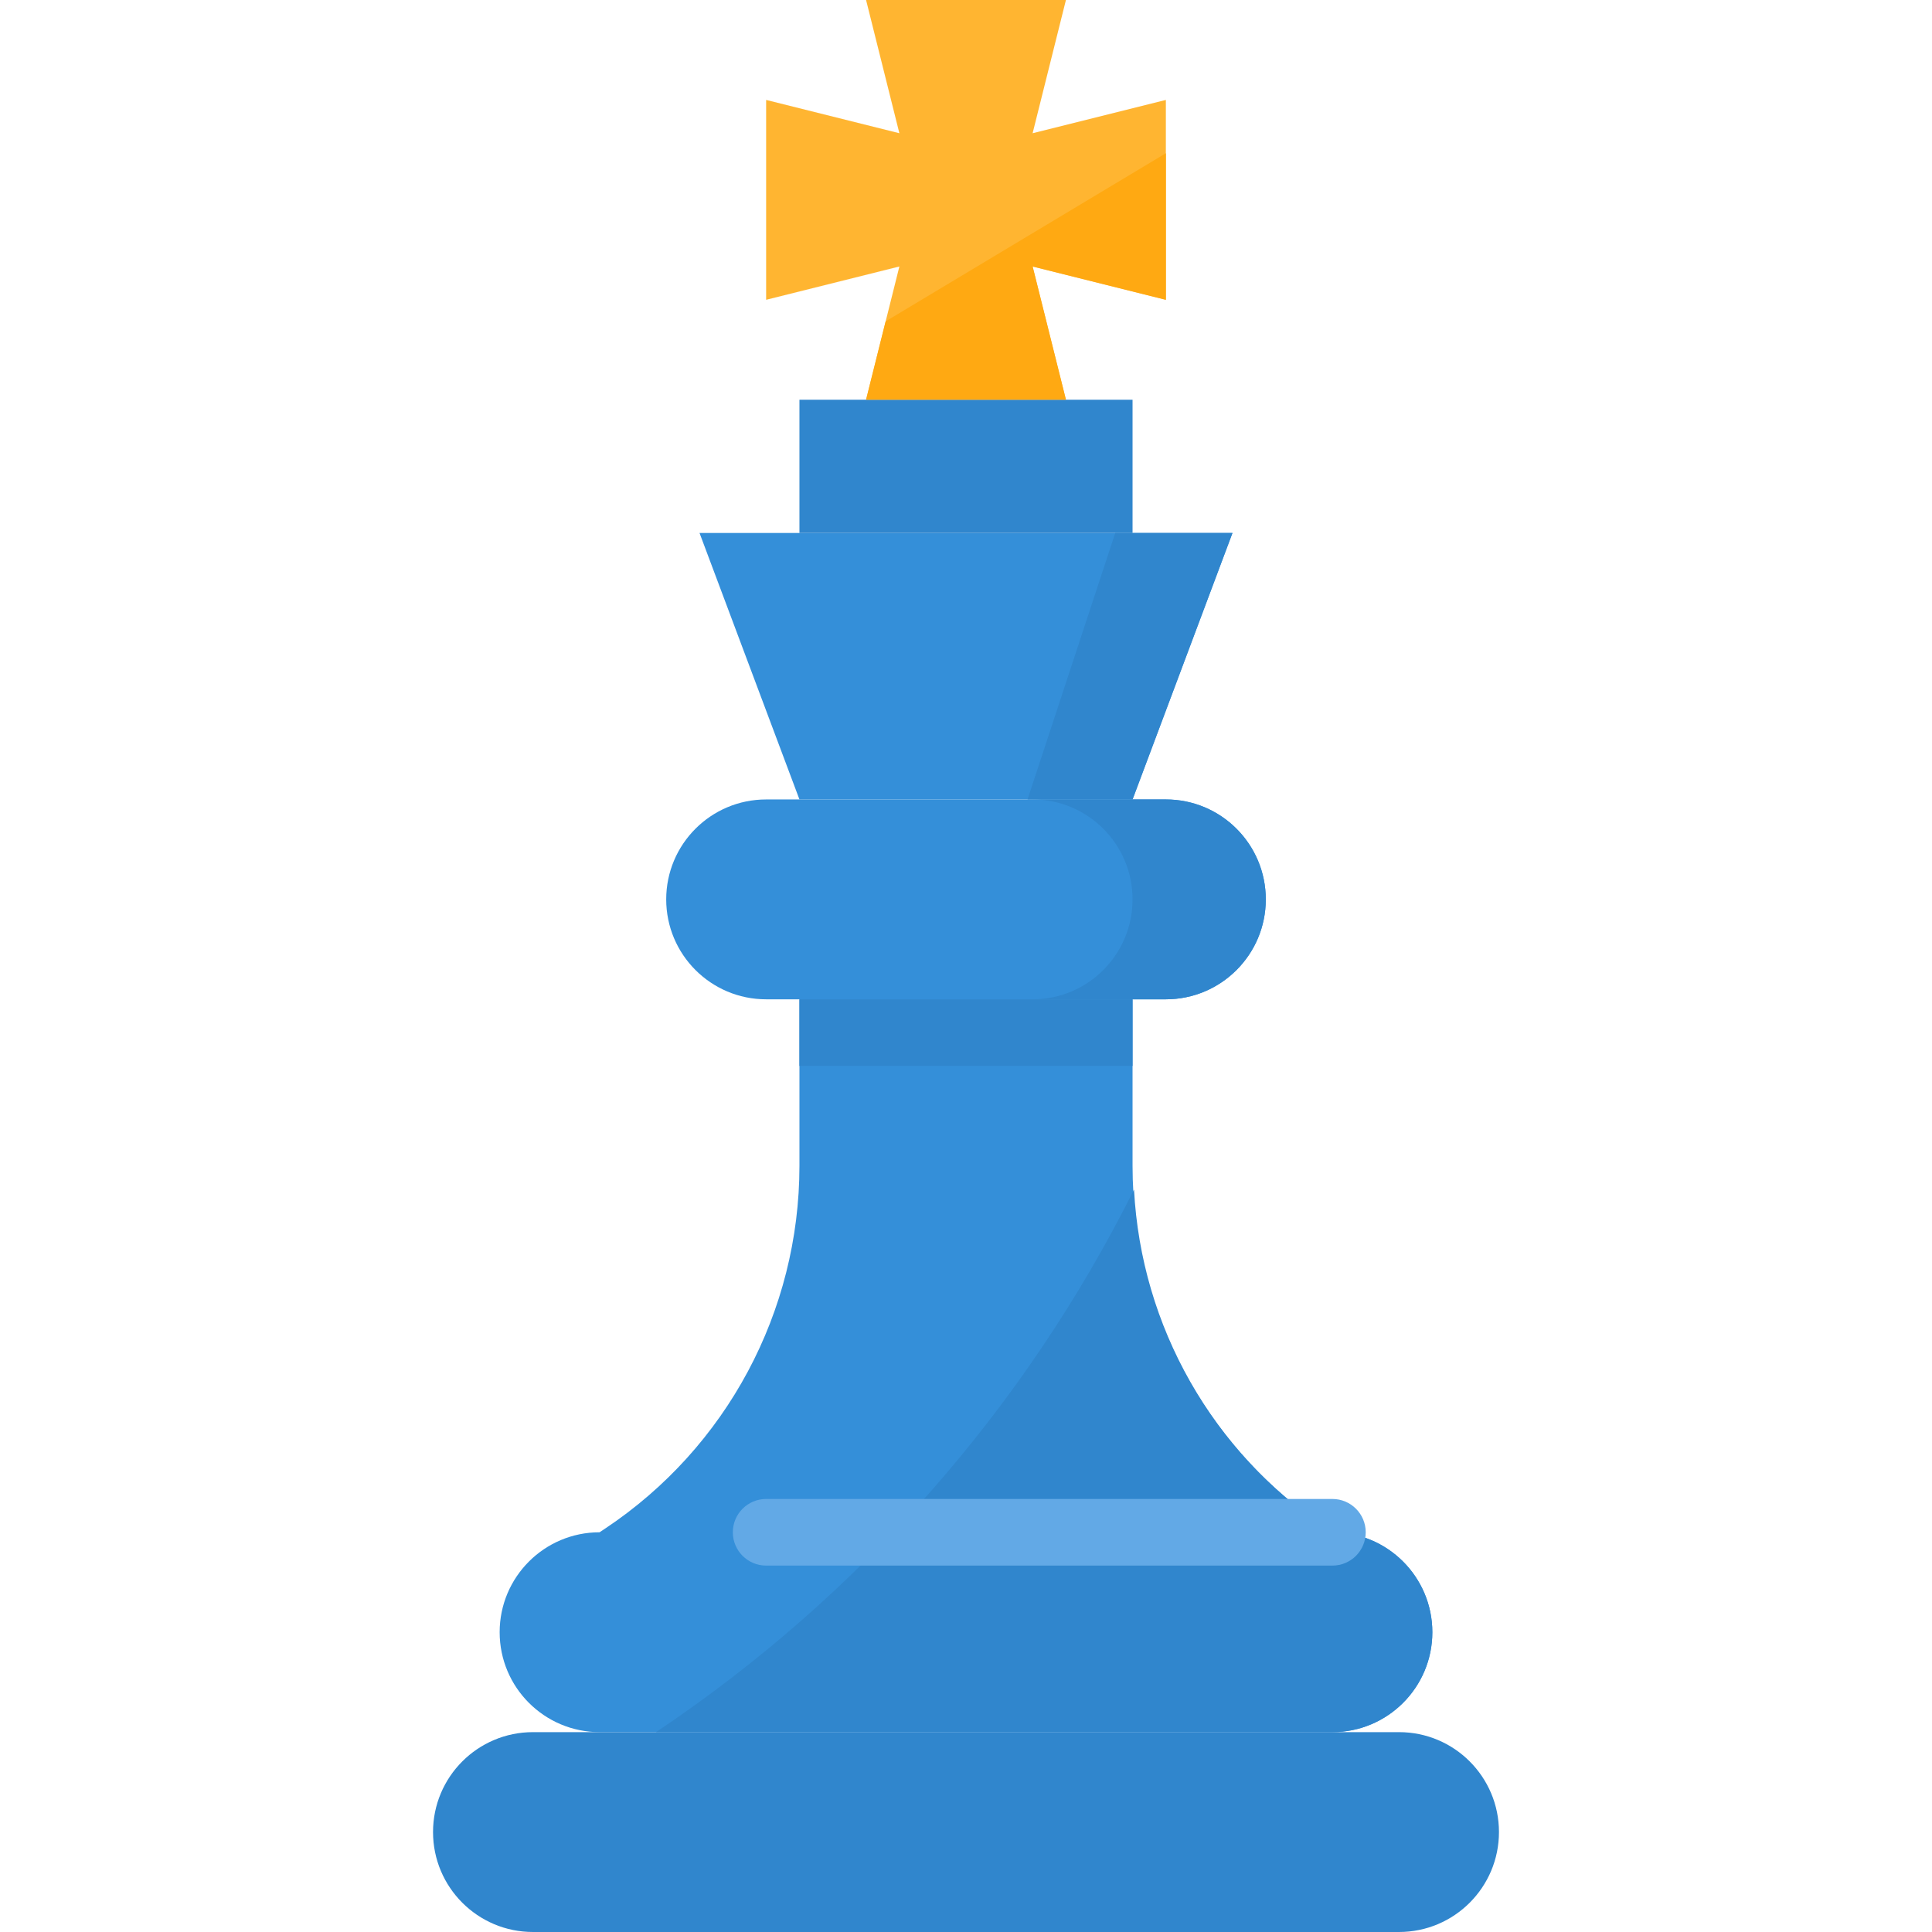 <svg height="464pt" viewBox="-104 0 464 464" width="464pt" xmlns="http://www.w3.org/2000/svg"><path d="m24 416h208c13.254 0 24 10.746 24 24s-10.746 24-24 24h-208c-13.254 0-24-10.746-24-24s10.746-24 24-24zm0 0" fill="#3086cd"/><path d="m214.594 367.062c-29.109-19.41-46.59-52.078-46.594-87.062v-40h-80v40c-.004 34.984-17.484 67.652-46.594 87.062l-1.406.938c-13.254 0-24 10.746-24 24s10.746 24 24 24h176c13.254 0 24-10.746 24-24s-10.746-24-24-24zm0 0" fill="#348fd9"/><path d="m216 368-1.406-.938c-27.375-18.32-44.512-48.473-46.242-81.367-26.324 52.652-65.883 97.555-114.801 130.305h162.449c13.254 0 24-10.746 24-24s-10.746-24-24-24zm0 0" fill="#3086cd"/><path d="m80 192h96c13.254 0 24 10.746 24 24s-10.746 24-24 24h-96c-13.254 0-24-10.746-24-24s10.746-24 24-24zm0 0" fill="#348fd9"/><path d="m176 192h-32c13.254 0 24 10.746 24 24s-10.746 24-24 24h32c13.254 0 24-10.746 24-24s-10.746-24-24-24zm0 0" fill="#3086cd"/><path d="m168 192h-80l-24-64h128zm0 0" fill="#348fd9"/><path d="m176 24-32 8 8-32h-48l8 32-32-8v48l32-8-8 32h48l-8-32 32 8zm0 0" fill="#ffb531"/><path d="m88 96h80v32h-80zm0 0" fill="#3086cd"/><path d="m216 376h-136c-4.418 0-8-3.582-8-8s3.582-8 8-8h136c4.418 0 8 3.582 8 8s-3.582 8-8 8zm0 0" fill="#62a9e6"/><path d="m88 240h80v16h-80zm0 0" fill="#3086cd"/><path d="m176 36.801-67.297 40.375-4.703 18.824h48l-8-32 32 8zm0 0" fill="#ffa912"/><path d="m192 128h-28.16l-21.062 64h25.223zm0 0" fill="#3086cd"/></svg>